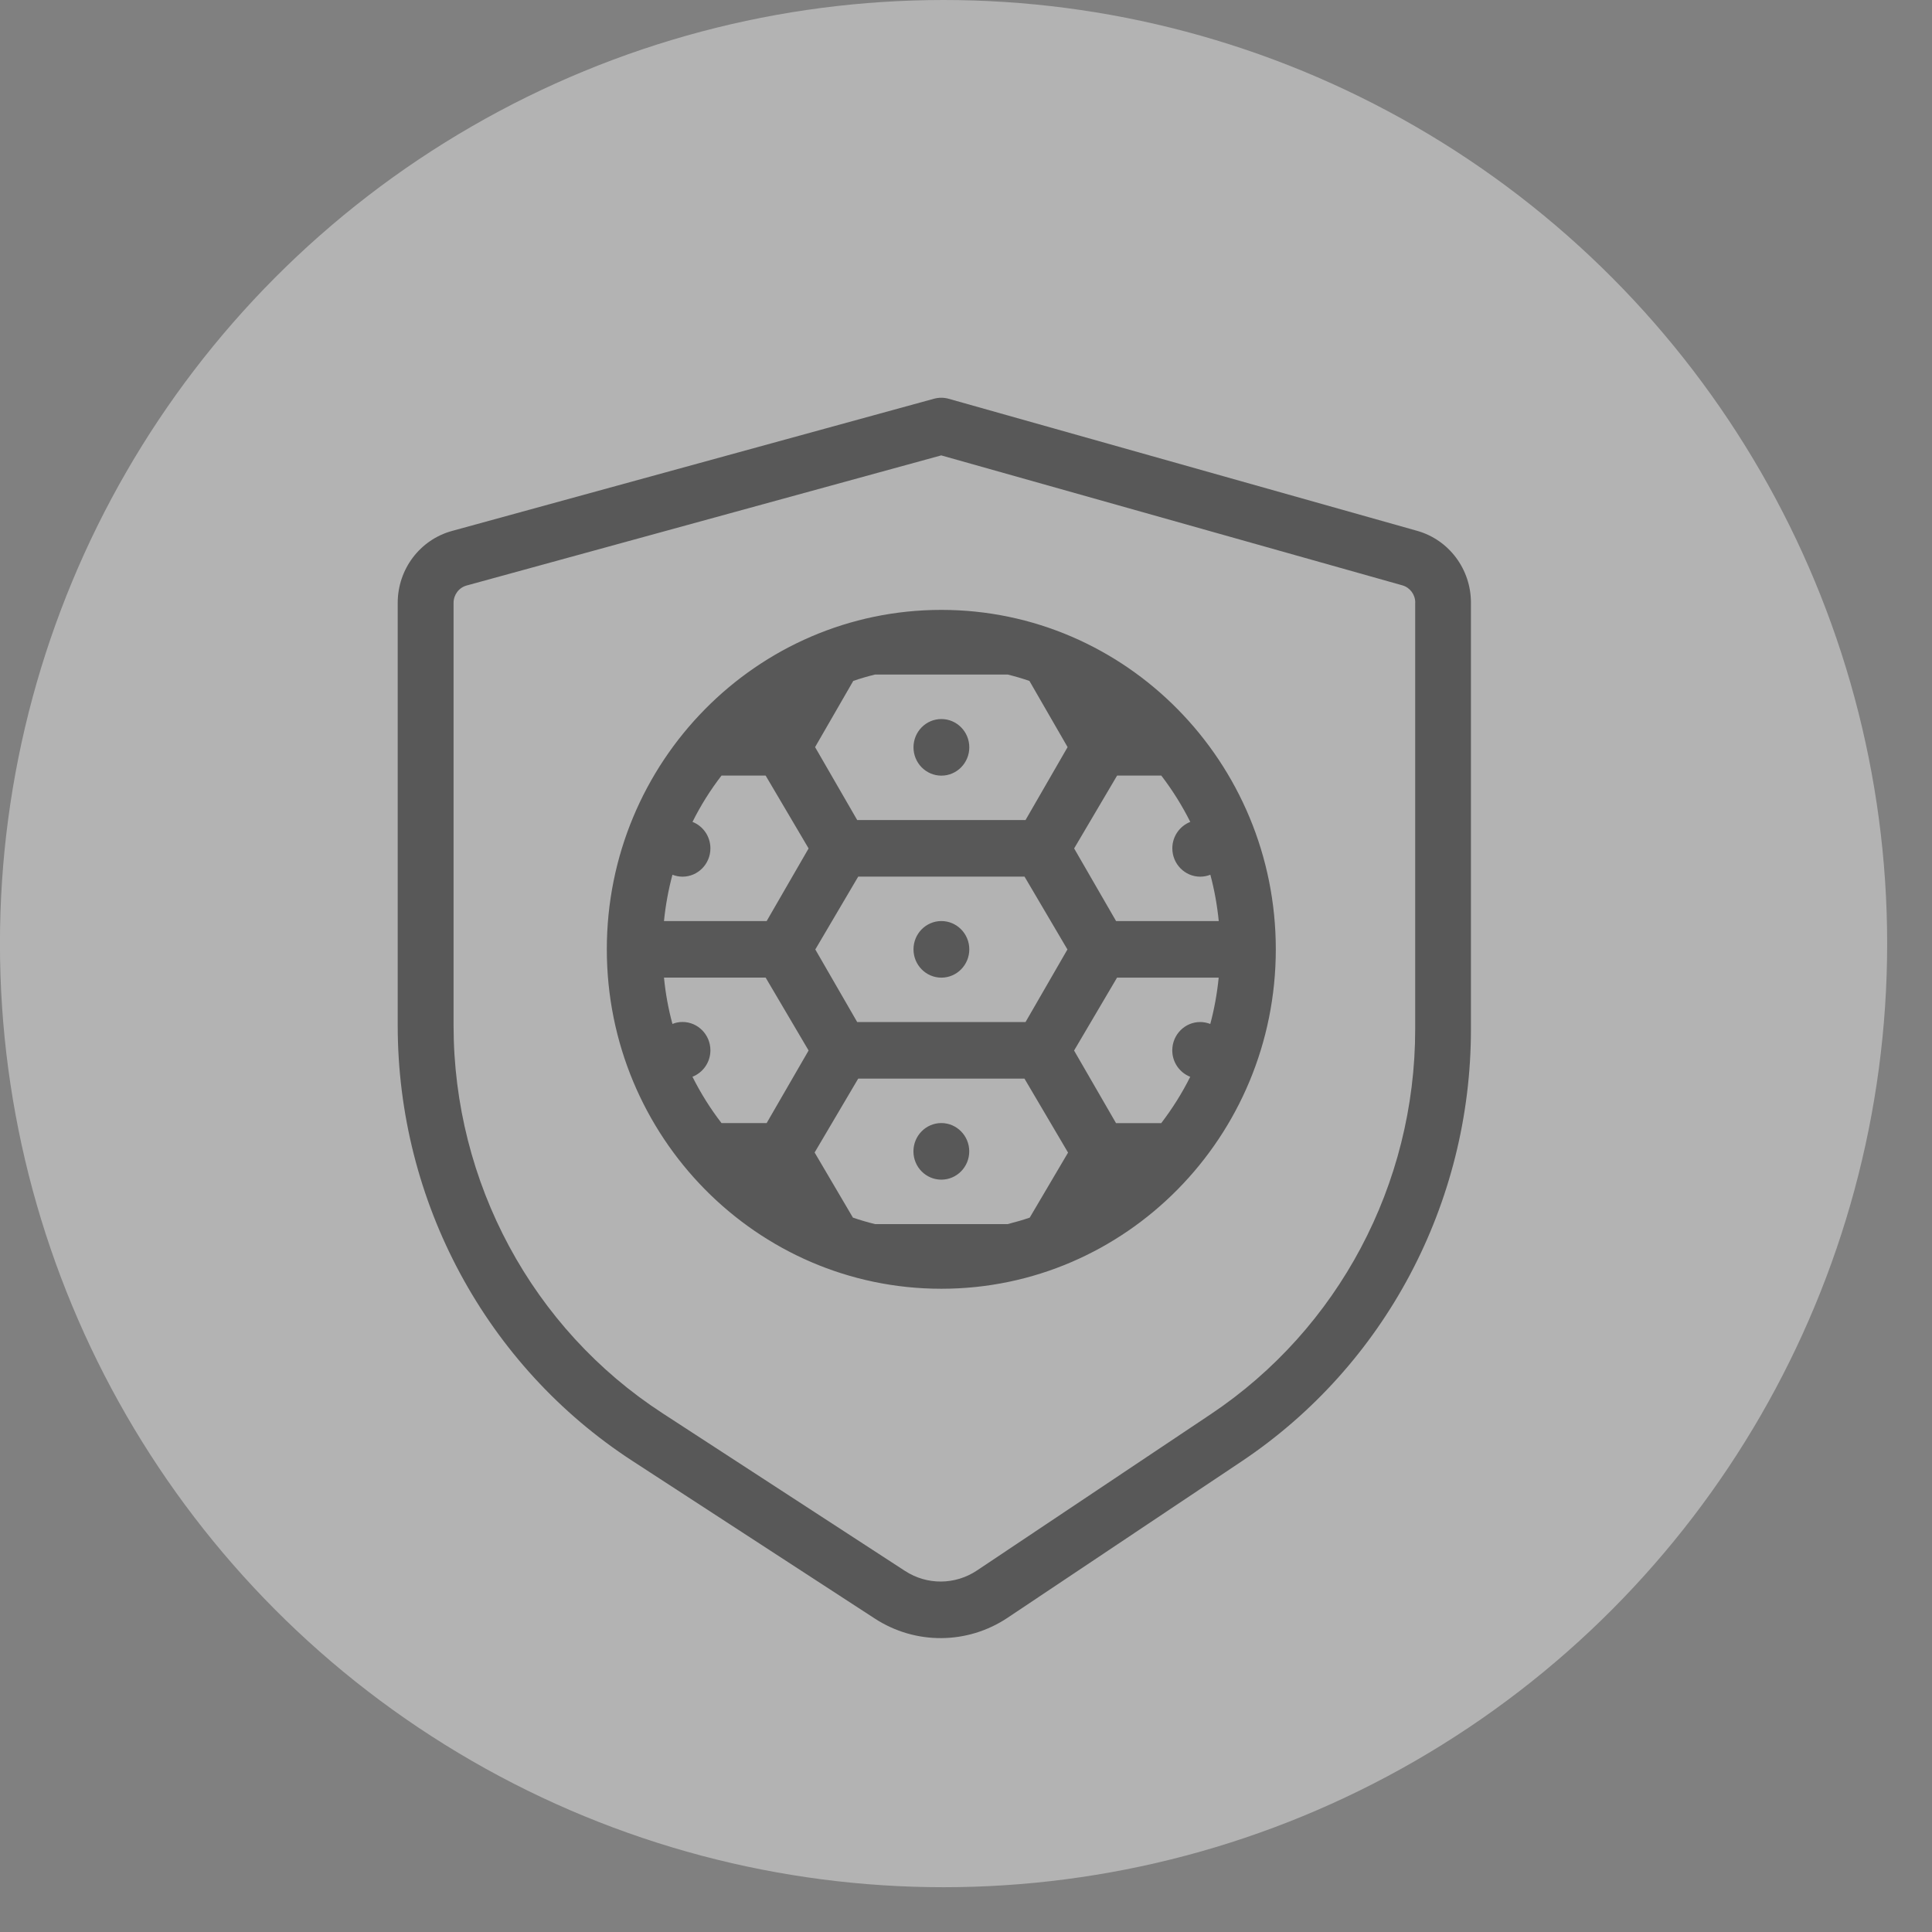 <svg xmlns="http://www.w3.org/2000/svg" fill="none" viewBox="0 0 34 34" height="34" width="34">
<rect x="0" y="0" width="34" height="34" fill="#808080" stroke="none"/>
<circle fill-opacity="0.4" fill="white" r="16.606" cy="16.606" cx="16.605"></circle>
<path fill="#585858" d="M25.886 10.605C25.886 10.016 25.499 9.5 24.94 9.342L16.696 7.018C16.612 6.994 16.522 6.994 16.437 7.017C16.437 7.017 9.97 8.791 7.954 9.344C7.39 9.499 6.999 10.017 6.999 10.61V18.045C6.999 21.147 8.555 24.036 11.13 25.71C12.71 26.737 14.395 27.833 15.397 28.485C16.11 28.948 17.025 28.942 17.732 28.47C18.705 27.819 20.327 26.736 21.85 25.718C24.37 24.033 25.886 21.177 25.886 18.116L25.886 10.605ZM24.905 10.605V18.114C24.905 20.841 23.554 23.385 21.31 24.886C19.787 25.904 18.166 26.987 17.193 27.638C16.809 27.894 16.314 27.898 15.927 27.646L11.66 24.871C9.367 23.381 7.982 20.808 7.982 18.045V10.609C7.982 10.467 8.076 10.341 8.212 10.304L16.564 8.014L24.679 10.301C24.813 10.339 24.906 10.463 24.906 10.604L24.905 10.605ZM16.566 10.733C13.317 10.733 10.679 13.41 10.679 16.706C10.679 20.003 13.317 22.68 16.566 22.68C19.814 22.68 22.452 20.003 22.452 16.706C22.452 13.41 19.814 10.733 16.566 10.733ZM18.12 21.429C17.993 21.472 17.864 21.509 17.734 21.542H15.398C15.266 21.509 15.137 21.472 15.01 21.428L14.336 20.282L15.103 18.982H18.029L18.796 20.284L18.121 21.429L18.12 21.429ZM16.566 19.764C16.836 19.764 17.057 19.987 17.057 20.262C17.057 20.537 16.837 20.76 16.566 20.76C16.295 20.76 16.075 20.538 16.075 20.262C16.075 19.988 16.294 19.764 16.566 19.764ZM21.447 17.204C21.419 17.483 21.37 17.756 21.299 18.02C21.244 17.999 21.184 17.986 21.121 17.986C20.851 17.986 20.63 18.209 20.63 18.485C20.63 18.697 20.762 18.878 20.946 18.95C20.802 19.239 20.63 19.511 20.436 19.765H19.64L18.902 18.488L19.658 17.205H21.447L21.447 17.204ZM11.685 17.204H13.474L14.23 18.487L13.492 19.764H12.697C12.502 19.511 12.331 19.238 12.186 18.949C12.37 18.877 12.502 18.696 12.502 18.484C12.502 18.209 12.282 17.985 12.011 17.985C11.948 17.985 11.888 17.997 11.834 18.02C11.762 17.756 11.712 17.483 11.685 17.203L11.685 17.204ZM15.103 15.427L14.348 16.709L15.085 17.986H18.048L18.785 16.709L18.03 15.427H15.103ZM16.567 16.209C16.837 16.209 17.058 16.432 17.058 16.707C17.058 16.981 16.838 17.205 16.567 17.205C16.296 17.205 16.076 16.982 16.076 16.707C16.076 16.433 16.295 16.209 16.567 16.209ZM20.437 13.649C20.631 13.902 20.802 14.175 20.947 14.464C20.763 14.536 20.631 14.717 20.631 14.929C20.631 15.204 20.851 15.428 21.122 15.428C21.184 15.428 21.245 15.416 21.3 15.394C21.371 15.657 21.42 15.93 21.448 16.209H19.641L18.903 14.931L19.659 13.649L20.437 13.649ZM12.697 13.649H13.474L14.23 14.931L13.492 16.209H11.685C11.713 15.93 11.763 15.657 11.834 15.394C11.888 15.415 11.949 15.428 12.011 15.428C12.281 15.428 12.502 15.205 12.502 14.93C12.502 14.717 12.371 14.536 12.187 14.464C12.33 14.175 12.502 13.903 12.697 13.649L12.697 13.649ZM17.735 11.871C17.864 11.903 17.991 11.94 18.116 11.983L18.788 13.148L18.048 14.431H15.085L14.344 13.148L15.016 11.983C15.141 11.94 15.268 11.903 15.398 11.871H17.735ZM16.567 12.654C16.837 12.654 17.058 12.876 17.058 13.152C17.058 13.426 16.838 13.65 16.567 13.65C16.296 13.65 16.076 13.427 16.076 13.152C16.076 12.877 16.295 12.654 16.567 12.654Z" clip-rule="evenodd" fill-rule="evenodd"></path>
</svg>
